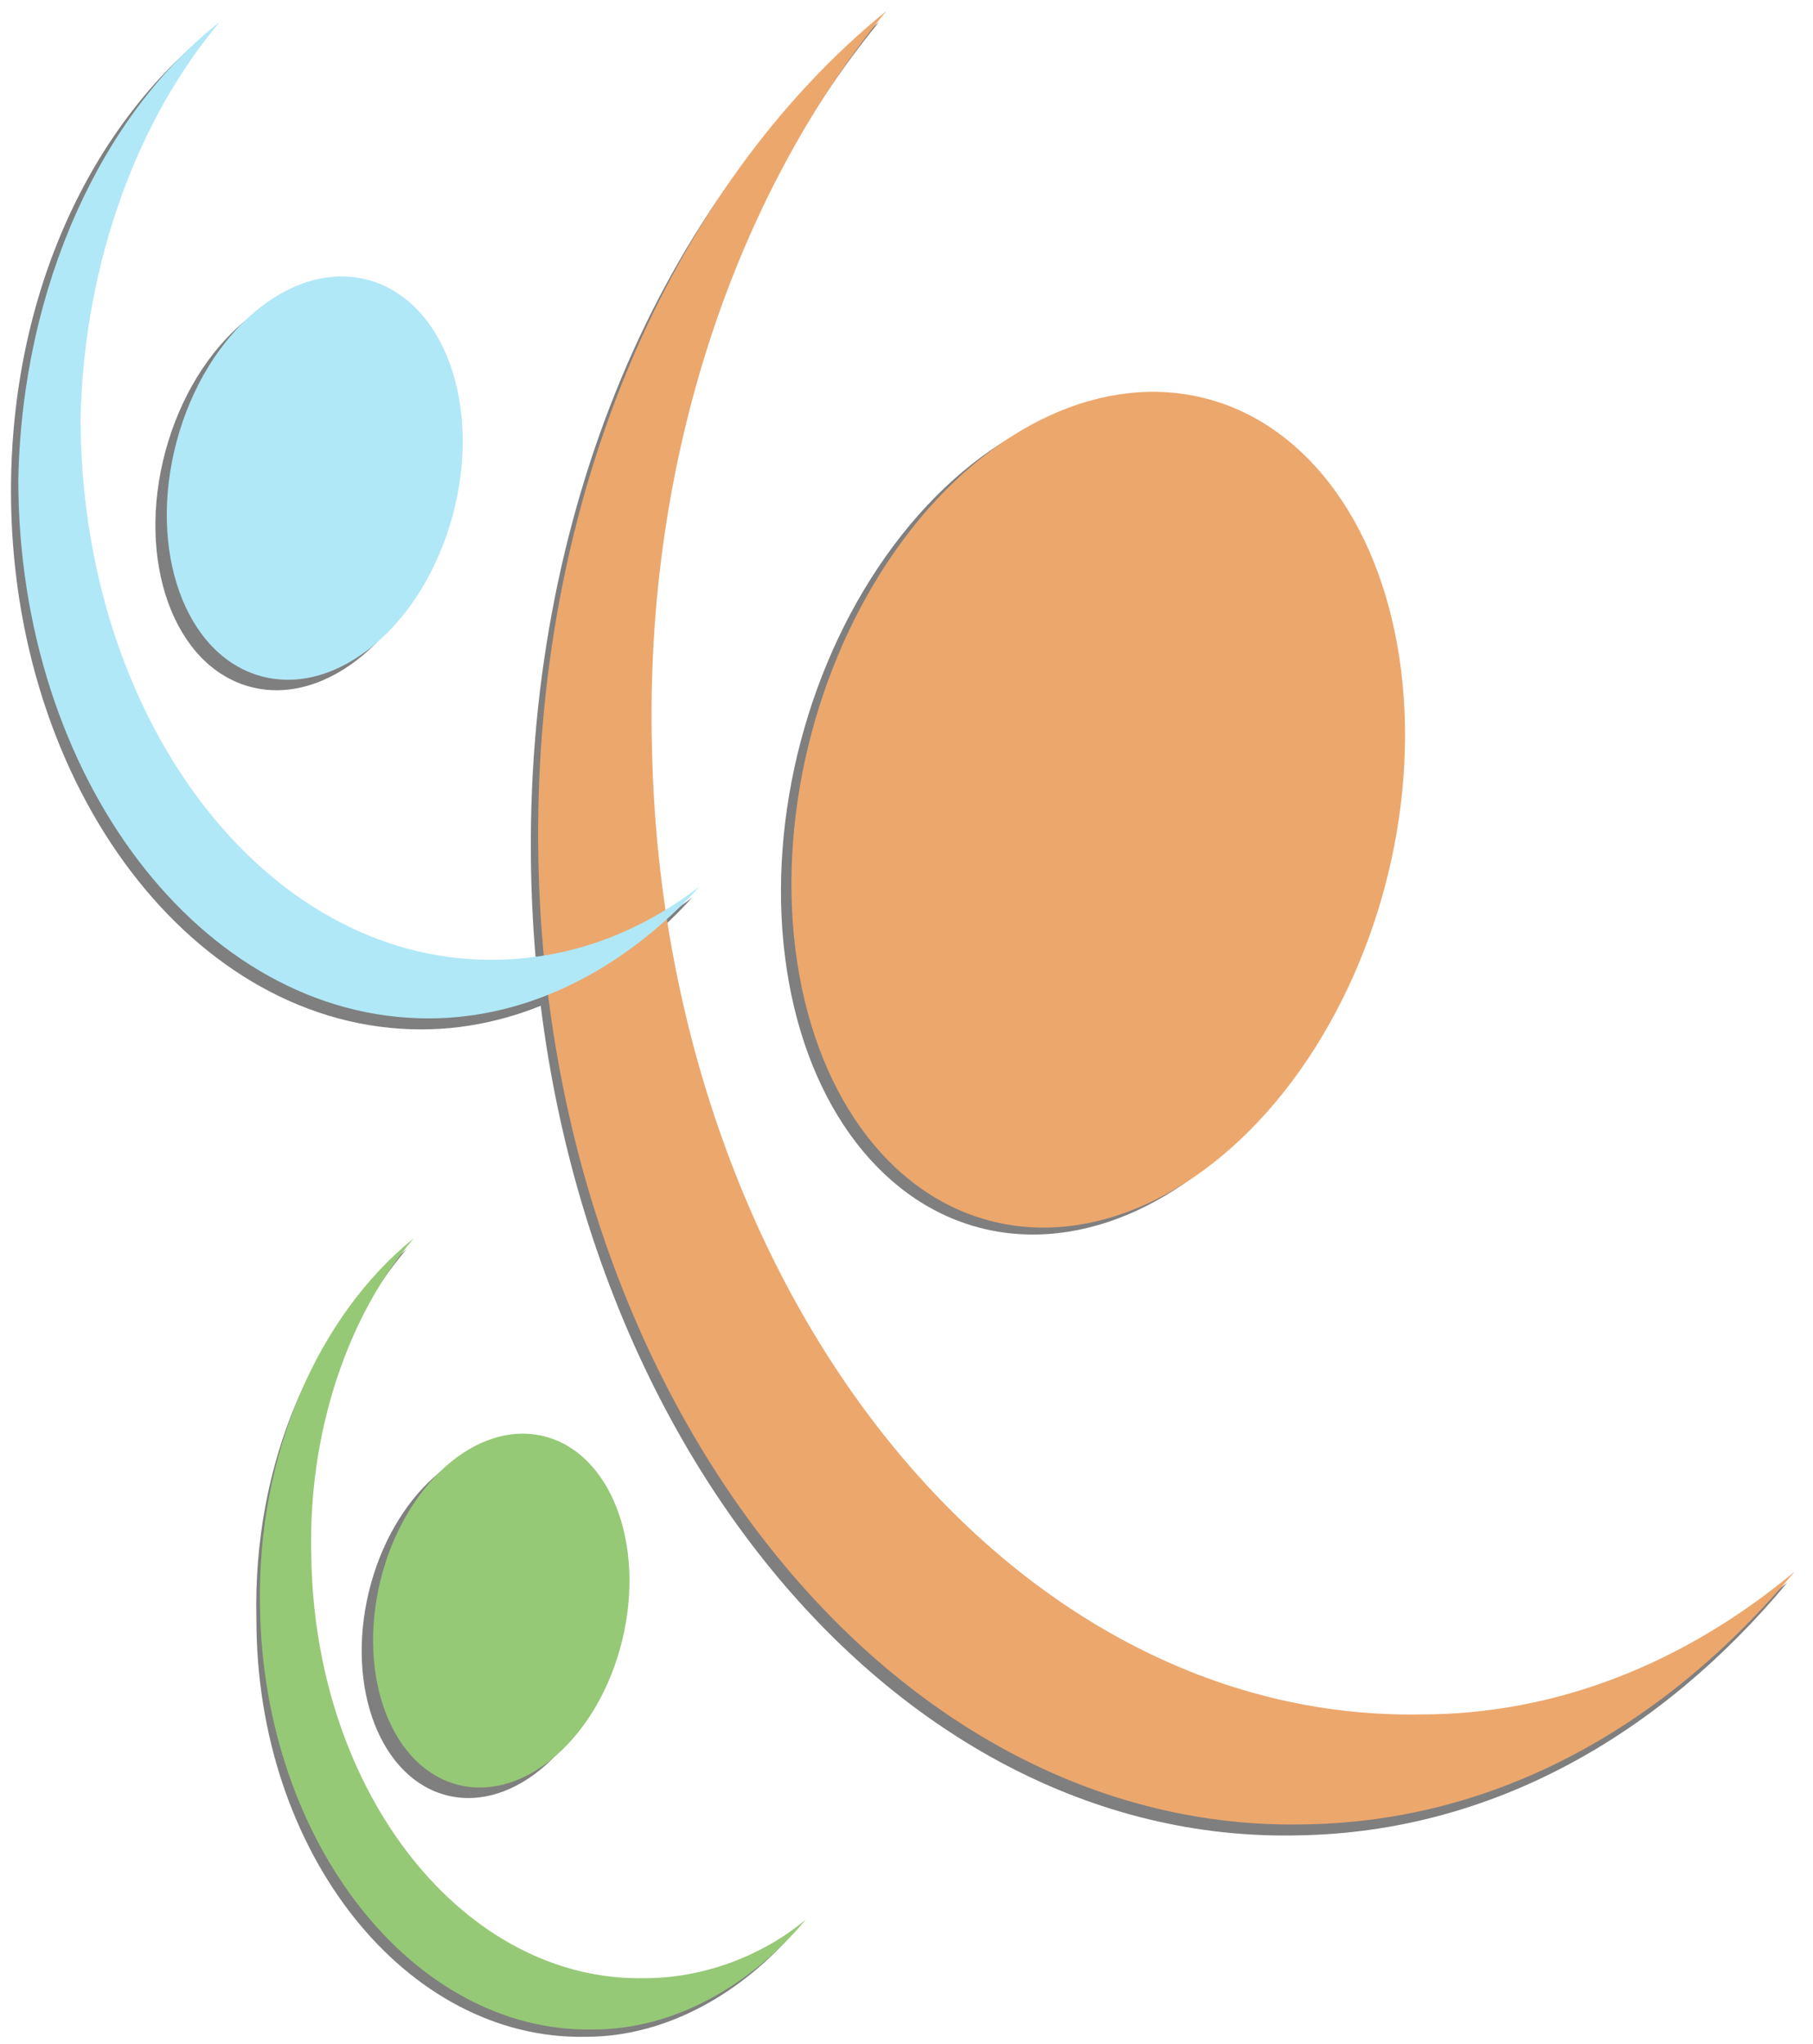 <?xml version="1.0" encoding="utf-8"?>
<!-- Generator: Adobe Illustrator 21.0.0, SVG Export Plug-In . SVG Version: 6.00 Build 0)  -->
<svg version="1.1" id="Layer_1" xmlns="http://www.w3.org/2000/svg" xmlns:xlink="http://www.w3.org/1999/xlink" x="0px" y="0px"
	 viewBox="0 0 49.5 55.8" style="enable-background:new 0 0 49.5 55.8;" xml:space="preserve">
<style type="text/css">
	.st0{opacity:0.5;}
	.st1{fill:#ECA76D;}
	.st2{fill:#B0E8F7;}
	.st3{fill:#96C976;}
</style>
<g>
	<g class="st0">
		<ellipse transform="matrix(0.256 -0.967 0.967 0.256 0.532 45.304)" cx="29.7" cy="22.3" rx="11.6" ry="8.1"/>
		<ellipse transform="matrix(0.26 -0.966 0.966 0.26 -6.723 17.897)" cx="8.3" cy="13.3" rx="5.6" ry="3.9"/>
		<ellipse transform="matrix(0.235 -0.972 0.972 0.235 -32.736 46.89)" cx="13.4" cy="44.2" rx="4.9" ry="3.4"/>
		<path d="M38.6,47.1c-11.3,0.2-20.7-11.6-21-26.4c-0.2-7.9,2.3-15.1,6.4-20.1c-5.9,4.8-9.7,13.4-9.5,23.2
			c0.3,14.8,9.7,26.6,21,26.3c5.2-0.1,9.8-2.7,13.3-6.9C45.8,45.6,42.3,47,38.6,47.1z"/>
		<path d="M17.4,54.3c-4.9,0.1-9-5-9.1-11.5c-0.1-3.4,1-6.6,2.8-8.7c-2.5,2.1-4.2,5.8-4.1,10.1C7,50.6,11.1,55.7,16,55.6
			c2.2,0,4.3-1.2,5.8-3C20.5,53.6,19,54.2,17.4,54.3z"/>
		<path d="M13.2,26.5C7,26.5,2,19.9,2,11.7C2,7.4,3.5,3.5,5.8,0.8C2.5,3.4,0.3,8,0.3,13.4c0,8.1,5,14.7,11.2,14.7
			c2.8,0,5.4-1.4,7.4-3.6C17.2,25.8,15.2,26.5,13.2,26.5z"/>
	</g>
	<g>
		<g>
			<ellipse transform="matrix(0.256 -0.967 0.967 0.256 0.96 45.359)" class="st1" cx="29.9" cy="22.1" rx="11.6" ry="8.1"/>
			<ellipse transform="matrix(0.26 -0.966 0.966 0.26 -6.297 17.953)" class="st2" cx="8.6" cy="13.1" rx="5.6" ry="3.9"/>
			<ellipse transform="matrix(0.235 -0.972 0.972 0.235 -32.301 46.942)" class="st3" cx="13.7" cy="44" rx="4.9" ry="3.4"/>
			<path class="st1" d="M38.8,46.8c-11.3,0.2-20.7-11.6-21-26.4c-0.2-7.9,2.3-15.1,6.4-20.1c-5.9,4.8-9.7,13.4-9.5,23.2
				c0.3,14.8,9.7,26.6,21,26.3c5.2-0.1,9.8-2.7,13.3-6.9C46,45.4,42.5,46.8,38.8,46.8z"/>
			<path class="st3" d="M17.6,54c-4.9,0.1-9-5-9.1-11.5c-0.1-3.4,1-6.6,2.8-8.7C8.7,35.9,7,39.7,7.1,43.9c0.1,6.4,4.2,11.6,9.1,11.5
				c2.2,0,4.3-1.2,5.8-3C20.8,53.4,19.2,54,17.6,54z"/>
			<path class="st2" d="M13.4,26.2c-6.2,0-11.2-6.6-11.2-14.8C2.3,7.1,3.8,3.2,6,0.6C2.8,3.1,0.6,7.8,0.5,13.1
				c0,8.1,5,14.7,11.2,14.7c2.8,0,5.4-1.4,7.4-3.6C17.4,25.5,15.5,26.2,13.4,26.2z"/>
		</g>
	</g>
</g>
</svg>
